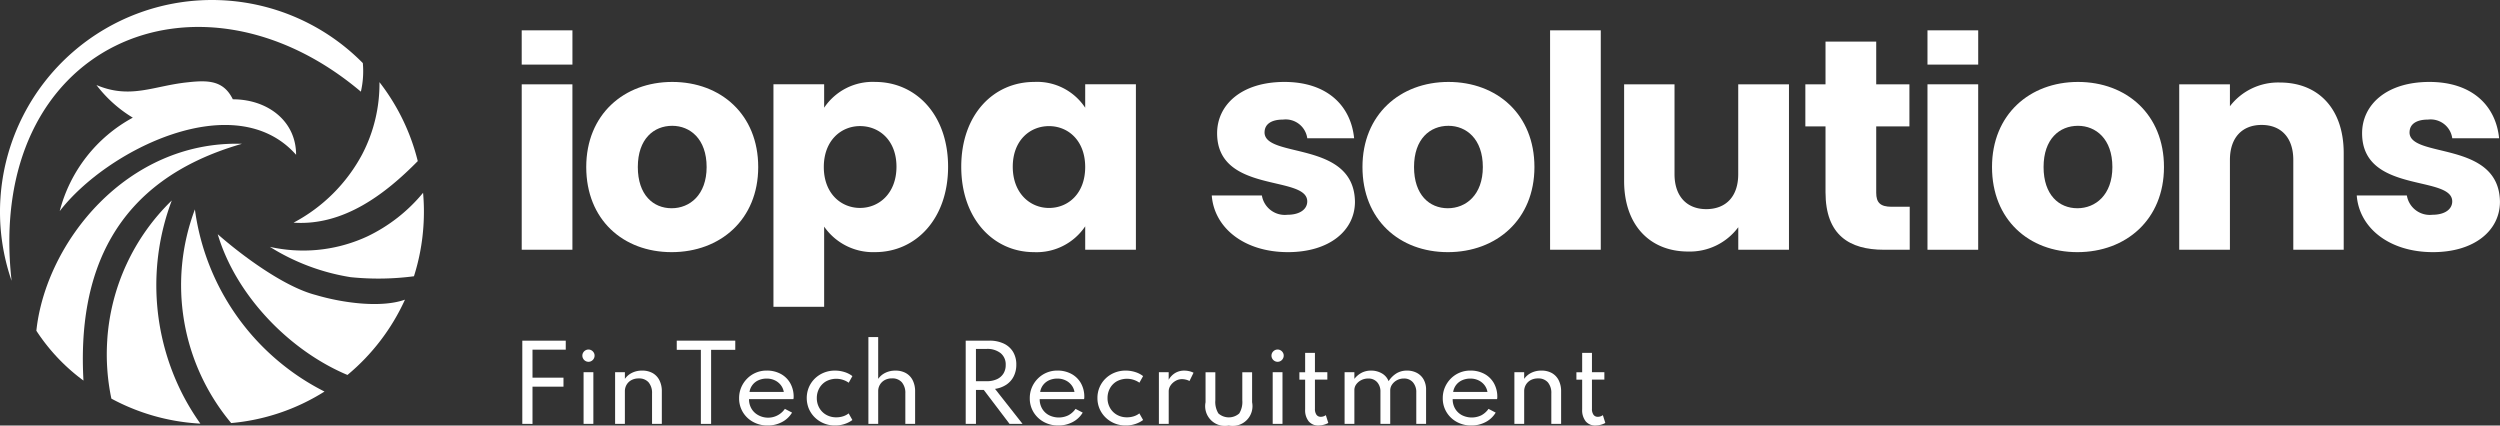 <?xml version="1.0" encoding="UTF-8"?> <svg xmlns="http://www.w3.org/2000/svg" xmlns:xlink="http://www.w3.org/1999/xlink" width="276.133" height="47" viewBox="0 0 276.133 47"><rect x="0" y="0" width="276.133" height="47" fill="#333333" stroke="none"/><defs><clipPath id="a"><rect width="218.509" height="30.541" fill="#fff"></rect></clipPath></defs><g transform="translate(-103 -132.691)"><g transform="translate(160.686 169.921)"><path d="M4704.3,3945.224v-9.195h4.8v1h-4.035l.362-.3v3.89l-.362-.5h3.784v.992h-3.784l.362-.5v4.614Z" transform="translate(-4704.296 -3935.634)" fill="#fff"></path><path d="M4726.407,3940.552a.638.638,0,0,1-.337-.093.659.659,0,0,1-.244-.247.644.644,0,0,1-.093-.34.621.621,0,0,1,.093-.339.692.692,0,0,1,.244-.243.646.646,0,0,1,.337-.092.631.631,0,0,1,.339.092.712.712,0,0,1,.243.243.61.61,0,0,1,.093.334.654.654,0,0,1-.093.345.677.677,0,0,1-.243.247A.623.623,0,0,1,4726.407,3940.552Zm-.54,6.859v-5.707h1.081v5.707Z" transform="translate(-4719.095 -3937.821)" fill="#fff"></path><path d="M4737.413,3952.606V3946.9h1.081v.736a2.055,2.055,0,0,1,.752-.653,2.452,2.452,0,0,1,1.166-.262,2.3,2.3,0,0,1,1.148.275,1.888,1.888,0,0,1,.749.795,2.685,2.685,0,0,1,.265,1.237v3.577h-1.081v-3.359a1.792,1.792,0,0,0-.386-1.232,1.378,1.378,0,0,0-1.081-.428,1.665,1.665,0,0,0-.822.192,1.368,1.368,0,0,0-.527.513,1.4,1.4,0,0,0-.184.7v3.616Z" transform="translate(-4727.159 -3943.017)" fill="#fff"></path><path d="M4762.074,3945.224v-8.18h-2.664v-1.015h6.464v1.015h-2.669v8.18Z" transform="translate(-4742.347 -3935.634)" fill="#fff"></path><path d="M4784.807,3952.785a3.26,3.26,0,0,1-1.61-.4,2.969,2.969,0,0,1-1.126-1.078,2.927,2.927,0,0,1-.412-1.541,3.021,3.021,0,0,1,.233-1.187,3.084,3.084,0,0,1,.652-.972,3,3,0,0,1,2.152-.889,3.193,3.193,0,0,1,1.562.368,2.64,2.64,0,0,1,1.048,1.025,3.019,3.019,0,0,1,.377,1.527.9.9,0,0,1-.029.233h-4.9a2.029,2.029,0,0,0,.271,1.054,1.913,1.913,0,0,0,.745.715,2.254,2.254,0,0,0,2.945-.693l.791.413a2.8,2.8,0,0,1-1.116,1.047A3.356,3.356,0,0,1,4784.807,3952.785Zm-2-3.706h3.789a1.7,1.7,0,0,0-.344-.772,1.828,1.828,0,0,0-.662-.518,2.047,2.047,0,0,0-.878-.187,2.194,2.194,0,0,0-.905.181,1.687,1.687,0,0,0-1,1.3Z" transform="translate(-4757.708 -3943.017)" fill="#fff"></path><path d="M4808.917,3952.785a3.182,3.182,0,0,1-1.212-.229,3.11,3.11,0,0,1-.995-.641,3.012,3.012,0,0,1-.672-.964,3.107,3.107,0,0,1-.007-2.383,2.982,2.982,0,0,1,.656-.964,3.1,3.1,0,0,1,.992-.649,3.211,3.211,0,0,1,1.232-.234,3.447,3.447,0,0,1,1.07.165,2.735,2.735,0,0,1,.858.443l-.407.73a2.388,2.388,0,0,0-2.508-.148,1.986,1.986,0,0,0-.75.772,2.2,2.2,0,0,0-.265,1.07,2.159,2.159,0,0,0,.273,1.084,2.008,2.008,0,0,0,.76.763,2.2,2.2,0,0,0,1.124.282,2.392,2.392,0,0,0,.747-.114,1.927,1.927,0,0,0,.612-.321l.413.731a2.962,2.962,0,0,1-.858.44A3.354,3.354,0,0,1,4808.917,3952.785Z" transform="translate(-4774.375 -3943.017)" fill="#fff"></path><path d="M4827.791,3944.343v-9.589h1.081v4.619a2.044,2.044,0,0,1,.752-.652,2.436,2.436,0,0,1,1.165-.262,2.282,2.282,0,0,1,1.147.275,1.873,1.873,0,0,1,.75.794,2.7,2.7,0,0,1,.265,1.238v3.577h-1.08v-3.36a1.8,1.8,0,0,0-.384-1.233,1.373,1.373,0,0,0-1.083-.433,1.638,1.638,0,0,0-.821.194,1.375,1.375,0,0,0-.71,1.216v3.616Z" transform="translate(-4789.56 -3934.753)" fill="#fff"></path><path d="M4862.514,3945.224v-9.195h2.607a3.643,3.643,0,0,1,1.582.318,2.378,2.378,0,0,1,1.036.911,2.673,2.673,0,0,1,.364,1.425,2.816,2.816,0,0,1-.285,1.287,2.4,2.4,0,0,1-.81.919,3.031,3.031,0,0,1-1.256.468l3.042,3.867h-1.437l-2.845-3.75h-.865v3.75Zm1.131-4.713h1.17a2.712,2.712,0,0,0,1.132-.217,1.651,1.651,0,0,0,.729-.622,1.742,1.742,0,0,0,.256-.961,1.6,1.6,0,0,0-.559-1.3,2.358,2.358,0,0,0-1.558-.467h-1.17Z" transform="translate(-4813.535 -3935.634)" fill="#fff"></path><path d="M4888.521,3952.785a3.26,3.26,0,0,1-1.61-.4,2.988,2.988,0,0,1-1.126-1.078,2.922,2.922,0,0,1-.412-1.541,3.029,3.029,0,0,1,.233-1.187,3.1,3.1,0,0,1,.653-.972,3,3,0,0,1,2.149-.889,3.2,3.2,0,0,1,1.564.368,2.652,2.652,0,0,1,1.049,1.025,3.029,3.029,0,0,1,.375,1.527.833.833,0,0,1-.006.117.963.963,0,0,1-.021.117h-4.9a2.034,2.034,0,0,0,.271,1.054,1.9,1.9,0,0,0,.747.715,2.423,2.423,0,0,0,2.142.02,2.3,2.3,0,0,0,.8-.713l.791.413a2.8,2.8,0,0,1-1.118,1.047A3.351,3.351,0,0,1,4888.521,3952.785Zm-2-3.706h3.789a1.673,1.673,0,0,0-.343-.772,1.819,1.819,0,0,0-.663-.518,2.042,2.042,0,0,0-.876-.187,2.2,2.2,0,0,0-.907.181,1.736,1.736,0,0,0-.663.513A1.714,1.714,0,0,0,4886.521,3949.08Z" transform="translate(-4829.317 -3943.017)" fill="#fff"></path><path d="M4912.632,3952.785a3.183,3.183,0,0,1-1.211-.229,3.108,3.108,0,0,1-.994-.641,2.989,2.989,0,0,1-.672-.964,2.949,2.949,0,0,1-.242-1.2,2.959,2.959,0,0,1,.891-2.148,3.084,3.084,0,0,1,.993-.649,3.2,3.2,0,0,1,1.231-.234,3.438,3.438,0,0,1,1.069.165,2.738,2.738,0,0,1,.859.443l-.408.73a2.387,2.387,0,0,0-2.507-.148,2,2,0,0,0-.75.772,2.2,2.2,0,0,0-.263,1.07,2.149,2.149,0,0,0,.273,1.084,2,2,0,0,0,.759.763,2.2,2.2,0,0,0,1.123.282,2.392,2.392,0,0,0,.748-.114,1.943,1.943,0,0,0,.612-.321l.414.731a2.978,2.978,0,0,1-.859.44A3.349,3.349,0,0,1,4912.632,3952.785Z" transform="translate(-4845.983 -3943.017)" fill="#fff"></path><path d="M4931.435,3952.606V3946.9h1.081v.836a2.014,2.014,0,0,1,.726-.755,1.922,1.922,0,0,1,1-.259,2.37,2.37,0,0,1,.542.064,1.957,1.957,0,0,1,.477.17l-.447.915a1.648,1.648,0,0,0-.4-.152,1.845,1.845,0,0,0-.429-.055,1.41,1.41,0,0,0-.71.192,1.625,1.625,0,0,0-.547.5,1.143,1.143,0,0,0-.209.658v3.594Z" transform="translate(-4861.117 -3943.017)" fill="#fff"></path><path d="M4950.653,3953.184a2.18,2.18,0,0,1-2.569-2.569V3947.3h1.081v3.092a2.412,2.412,0,0,0,.34,1.46,1.743,1.743,0,0,0,2.3,0,2.42,2.42,0,0,0,.338-1.46V3947.3h1.082v3.316a2.182,2.182,0,0,1-2.575,2.569Z" transform="translate(-4872.613 -3943.415)" fill="#fff"></path><path d="M4972.285,3940.552a.637.637,0,0,1-.337-.093.682.682,0,0,1-.245-.247.653.653,0,0,1-.093-.34.629.629,0,0,1,.093-.339.718.718,0,0,1,.245-.243.645.645,0,0,1,.337-.092.631.631,0,0,1,.34.092.7.7,0,0,1,.243.243.614.614,0,0,1,.093.334.658.658,0,0,1-.093.345.669.669,0,0,1-.243.247A.623.623,0,0,1,4972.285,3940.552Zm-.541,6.859v-5.707h1.082v5.707Z" transform="translate(-4888.857 -3937.821)" fill="#fff"></path><path d="M4983.683,3948.423a1.351,1.351,0,0,1-1.093-.465,1.982,1.982,0,0,1-.39-1.308v-3.293h-.635v-.818h.635V3940.4h1.082v2.135h1.37v.818h-1.37v3.227a1.092,1.092,0,0,0,.167.652.555.555,0,0,0,.479.228.9.9,0,0,0,.557-.184l.273.863a1.952,1.952,0,0,1-.5.2A2.212,2.212,0,0,1,4983.683,3948.423Z" transform="translate(-4895.729 -3938.654)" fill="#fff"></path><path d="M4997.691,3952.606V3946.9h1.081v.736a2.466,2.466,0,0,1,.82-.686,2.238,2.238,0,0,1,1.014-.229,2.321,2.321,0,0,1,1.216.315,1.678,1.678,0,0,1,.729.855,2.8,2.8,0,0,1,.858-.858,2.184,2.184,0,0,1,1.176-.312,2.279,2.279,0,0,1,1.086.251,1.846,1.846,0,0,1,.747.724,2.257,2.257,0,0,1,.274,1.147v3.761h-1.082v-3.46a1.636,1.636,0,0,0-.374-1.132,1.265,1.265,0,0,0-.991-.417,1.59,1.59,0,0,0-.771.187,1.5,1.5,0,0,0-.542.485,1.116,1.116,0,0,0-.2.626v3.711h-1.081v-3.533a1.53,1.53,0,0,0-.367-1.075,1.268,1.268,0,0,0-.981-.4,1.668,1.668,0,0,0-.778.181,1.53,1.53,0,0,0-.553.471,1.056,1.056,0,0,0-.2.607v3.75Z" transform="translate(-4906.863 -3943.017)" fill="#fff"></path><path d="M5035.868,3952.785a3.259,3.259,0,0,1-1.609-.4,2.975,2.975,0,0,1-1.125-1.078,2.906,2.906,0,0,1-.414-1.541,3,3,0,0,1,.234-1.187,3.1,3.1,0,0,1,.651-.972,3.025,3.025,0,0,1,.971-.655,2.993,2.993,0,0,1,1.18-.234,3.2,3.2,0,0,1,1.564.368,2.64,2.64,0,0,1,1.048,1.025,3.029,3.029,0,0,1,.376,1.527.93.93,0,0,1-.006.117c0,.03-.012.068-.023.117h-4.9a2.019,2.019,0,0,0,.27,1.054,1.91,1.91,0,0,0,.747.715,2.424,2.424,0,0,0,2.142.02,2.287,2.287,0,0,0,.8-.713l.791.413a2.8,2.8,0,0,1-1.117,1.047A3.353,3.353,0,0,1,5035.868,3952.785Zm-2-3.706h3.788a1.7,1.7,0,0,0-.342-.772,1.84,1.84,0,0,0-.663-.518,2.044,2.044,0,0,0-.877-.187,2.2,2.2,0,0,0-.907.181,1.746,1.746,0,0,0-.663.513A1.718,1.718,0,0,0,5033.868,3949.08Z" transform="translate(-4931.048 -3943.017)" fill="#fff"></path><path d="M5058.28,3952.606V3946.9h1.081v.736a2.038,2.038,0,0,1,.752-.653,2.454,2.454,0,0,1,1.164-.262,2.289,2.289,0,0,1,1.148.275,1.876,1.876,0,0,1,.75.795,2.679,2.679,0,0,1,.266,1.237v3.577h-1.082v-3.359a1.787,1.787,0,0,0-.385-1.232,1.378,1.378,0,0,0-1.081-.428,1.664,1.664,0,0,0-.822.192,1.363,1.363,0,0,0-.526.513,1.386,1.386,0,0,0-.184.7v3.616Z" transform="translate(-4948.697 -3943.017)" fill="#fff"></path><path d="M5082.518,3948.423a1.35,1.35,0,0,1-1.093-.465,1.988,1.988,0,0,1-.389-1.308v-3.293h-.636v-.818h.636V3940.4h1.081v2.135h1.371v.818h-1.371v3.227a1.078,1.078,0,0,0,.169.652.553.553,0,0,0,.478.228.907.907,0,0,0,.558-.184l.272.863a1.977,1.977,0,0,1-.5.2A2.219,2.219,0,0,1,5082.518,3948.423Z" transform="translate(-4963.967 -3938.654)" fill="#fff"></path></g><g transform="translate(103 132.691)"><path d="M4645.465,3900.132a23.364,23.364,0,0,1-1.044,5.513,30.186,30.186,0,0,1-7,.1,23.841,23.841,0,0,1-8.913-3.348,16.821,16.821,0,0,0,10.218-.913c.184-.076.365-.159.548-.242a18.059,18.059,0,0,0,6.154-4.816A23.336,23.336,0,0,1,4645.465,3900.132Z" transform="translate(-4598.698 -3875.131)" fill="#fff"></path><path d="M4649.333,3871.915c-3.589,3.642-8.188,7.172-13.722,6.8a18.281,18.281,0,0,0,7.584-7.553,16.852,16.852,0,0,0,1.908-7.967A23.356,23.356,0,0,1,4649.333,3871.915Z" transform="translate(-4603.189 -3854.12)" fill="#fff"></path><path d="M4633.531,3916.091a23.389,23.389,0,0,1-6.353,8.317c-6.458-2.713-12.331-8.822-14.329-15.544,2.572,2.264,7.28,5.795,10.81,6.706C4626.715,3916.48,4630.926,3917.019,4633.531,3916.091Z" transform="translate(-4588.8 -3882.993)" fill="#fff"></path><path d="M4617.688,3921.532a23.143,23.143,0,0,1-10.308,3.481,23.737,23.737,0,0,1-4.008-23.6,26.461,26.461,0,0,0,10,17.39A26.168,26.168,0,0,0,4617.688,3921.532Z" transform="translate(-4581.845 -3878.285)" fill="#fff"></path><path d="M4589.866,3923.374c-.1,0-.207-.008-.308-.015a23.307,23.307,0,0,1-9.52-2.743,23.723,23.723,0,0,1-.455-6.45l0-.055a23.608,23.608,0,0,1,7.128-15.382,26.509,26.509,0,0,0,1.249,21.53A26.638,26.638,0,0,0,4589.866,3923.374Z" transform="translate(-4567.736 -3876.587)" fill="#fff"></path><path d="M4565.392,3877.294c5.162-6.737,19.354-13.85,26.11-6.225,0-3.784-3.206-6.132-6.988-6.129-1.025-2.087-2.709-2.131-5-1.876-3.752.385-6.307,1.894-10.064.3a14.426,14.426,0,0,0,4.015,3.605A16.406,16.406,0,0,0,4565.392,3877.294Z" transform="translate(-4558.797 -3853.972)" fill="#fff"></path><path d="M4587.322,3848.657c-17.91-15.139-41.506-5.33-38.58,20.888a23.291,23.291,0,0,1-1.257-8.661c.008-.178.019-.356.032-.534.013-.2.03-.4.048-.6a23.412,23.412,0,0,1,39.973-14.251A10.067,10.067,0,0,1,4587.322,3848.657Z" transform="translate(-4547.462 -3838.531)" fill="#fff"></path><path d="M4563.586,3907.845c-.649-11.66,3.2-22.051,17.514-26.153-12.717-.374-21.68,10.883-22.717,20.648A21.155,21.155,0,0,0,4563.586,3907.845Z" transform="translate(-4554.367 -3865.81)" fill="#fff"></path></g><g transform="translate(160.624 136.042)"><g transform="translate(0 0)" clip-path="url(#a)"><path d="M28.692,15.341c-5.337,0-9.5,3.6-9.5,9.4s4.061,9.4,9.432,9.4h0c5.371,0,9.563-3.6,9.563-9.4s-4.127-9.4-9.5-9.4m-.065,13.951h0c-2.03,0-3.733-1.474-3.733-4.552,0-3.111,1.768-4.553,3.8-4.553,1.964,0,3.8,1.441,3.8,4.553,0,3.078-1.866,4.552-3.864,4.552" transform="translate(-12.064 -9.642)" fill="#fff"></path><path d="M86.08,15.339h0a6.441,6.441,0,0,0-5.632,2.849V15.6h-5.6v24.58h5.6V31.321a6.572,6.572,0,0,0,5.632,2.817c4.487,0,8.057-3.669,8.057-9.432s-3.57-9.367-8.057-9.367m-1.67,13.918c-2.1,0-4-1.6-4-4.52s1.9-4.52,4-4.52c2.128,0,4.027,1.573,4.027,4.487s-1.9,4.552-4.027,4.552" transform="translate(-47.042 -9.641)" fill="#fff"></path><path d="M144.373,18.189a6.361,6.361,0,0,0-5.633-2.849h0c-4.487,0-8.057,3.6-8.057,9.367s3.571,9.432,8.025,9.432a6.461,6.461,0,0,0,5.666-2.85v2.587h5.6V15.6h-5.6Zm-4,11.07c-2.1,0-4-1.637-4-4.552s1.9-4.487,4-4.487c2.129,0,4,1.605,4,4.52s-1.867,4.52-4,4.52" transform="translate(-82.134 -9.641)" fill="#fff"></path><path d="M211.008,20.908c0-.885.72-1.409,2.03-1.409a2.41,2.41,0,0,1,2.686,2.064H220.9c-.36-3.6-2.98-6.223-7.7-6.223-4.781,0-7.434,2.555-7.434,5.666,0,6.714,9.956,4.584,9.956,7.532,0,.819-.754,1.474-2.195,1.474a2.565,2.565,0,0,1-2.816-2.129h-5.535c.262,3.537,3.537,6.256,8.416,6.256h0c4.585,0,7.4-2.391,7.4-5.568-.1-6.812-9.988-4.749-9.988-7.663" transform="translate(-128.956 -9.641)" fill="#fff"></path><path d="M259.479,15.341c-5.336,0-9.5,3.6-9.5,9.4s4.061,9.4,9.432,9.4h0c5.37,0,9.562-3.6,9.562-9.4s-4.126-9.4-9.5-9.4m-.065,13.951h0c-2.031,0-3.734-1.474-3.734-4.552,0-3.111,1.768-4.553,3.8-4.553,1.964,0,3.8,1.441,3.8,4.553,0,3.078-1.866,4.552-3.864,4.552" transform="translate(-157.114 -9.642)" fill="#fff"></path><path d="M340.365,16.047V25.97c0,2.489-1.375,3.864-3.537,3.864-2.1,0-3.5-1.375-3.5-3.864V16.047h-5.567V26.723c0,4.879,2.849,7.794,7.074,7.794a6.657,6.657,0,0,0,5.535-2.686v2.489h5.6V16.047Z" transform="translate(-205.996 -10.086)" fill="#fff"></path><path d="M446.655,15.341c-5.337,0-9.5,3.6-9.5,9.4s4.061,9.4,9.432,9.4h0c5.371,0,9.562-3.6,9.562-9.4s-4.127-9.4-9.5-9.4m-.065,13.951c-2.031,0-3.734-1.474-3.734-4.552,0-3.111,1.768-4.553,3.8-4.553,1.964,0,3.8,1.441,3.8,4.553,0,3.078-1.866,4.552-3.864,4.552" transform="translate(-274.755 -9.642)" fill="#fff"></path><path d="M503.946,15.517a6.7,6.7,0,0,0-5.535,2.621V15.714h-5.6V33.989h5.6V24.066c0-2.489,1.375-3.864,3.5-3.864s3.5,1.375,3.5,3.864v9.922h5.568V23.311c0-4.912-2.817-7.794-7.041-7.794" transform="translate(-309.733 -9.753)" fill="#fff"></path><path d="M551.438,20.908c0-.885.72-1.409,2.031-1.409a2.41,2.41,0,0,1,2.685,2.064h5.175c-.361-3.6-2.98-6.223-7.7-6.223-4.781,0-7.434,2.555-7.434,5.666,0,6.714,9.956,4.584,9.956,7.532,0,.819-.753,1.474-2.195,1.474a2.565,2.565,0,0,1-2.816-2.129h-5.535c.262,3.537,3.537,6.256,8.417,6.256h0c4.584,0,7.4-2.391,7.4-5.568-.1-6.812-9.989-4.749-9.989-7.663" transform="translate(-342.918 -9.641)" fill="#fff"></path><rect width="5.6" height="24.234" transform="translate(113.587 0)" fill="#fff"></rect><rect width="5.6" height="18.275" transform="translate(155.273 5.961)" fill="#fff"></rect><rect width="5.603" height="3.782" transform="translate(155.272)" fill="#fff"></rect><rect width="5.6" height="18.275" transform="translate(0.001 5.961)" fill="#fff"></rect><rect width="5.603" height="3.782" fill="#fff"></rect><path d="M389.481,20.049V12.713h3.667V8.063h-3.667V3.345h-5.6V8.063h-2.227v4.65h2.227v7.271c0,4.748,2.652,6.353,6.451,6.353h2.849V21.589h-2c-1.245,0-1.7-.459-1.7-1.54" transform="translate(-239.871 -2.102)" fill="#fff"></path></g></g></g></svg> 